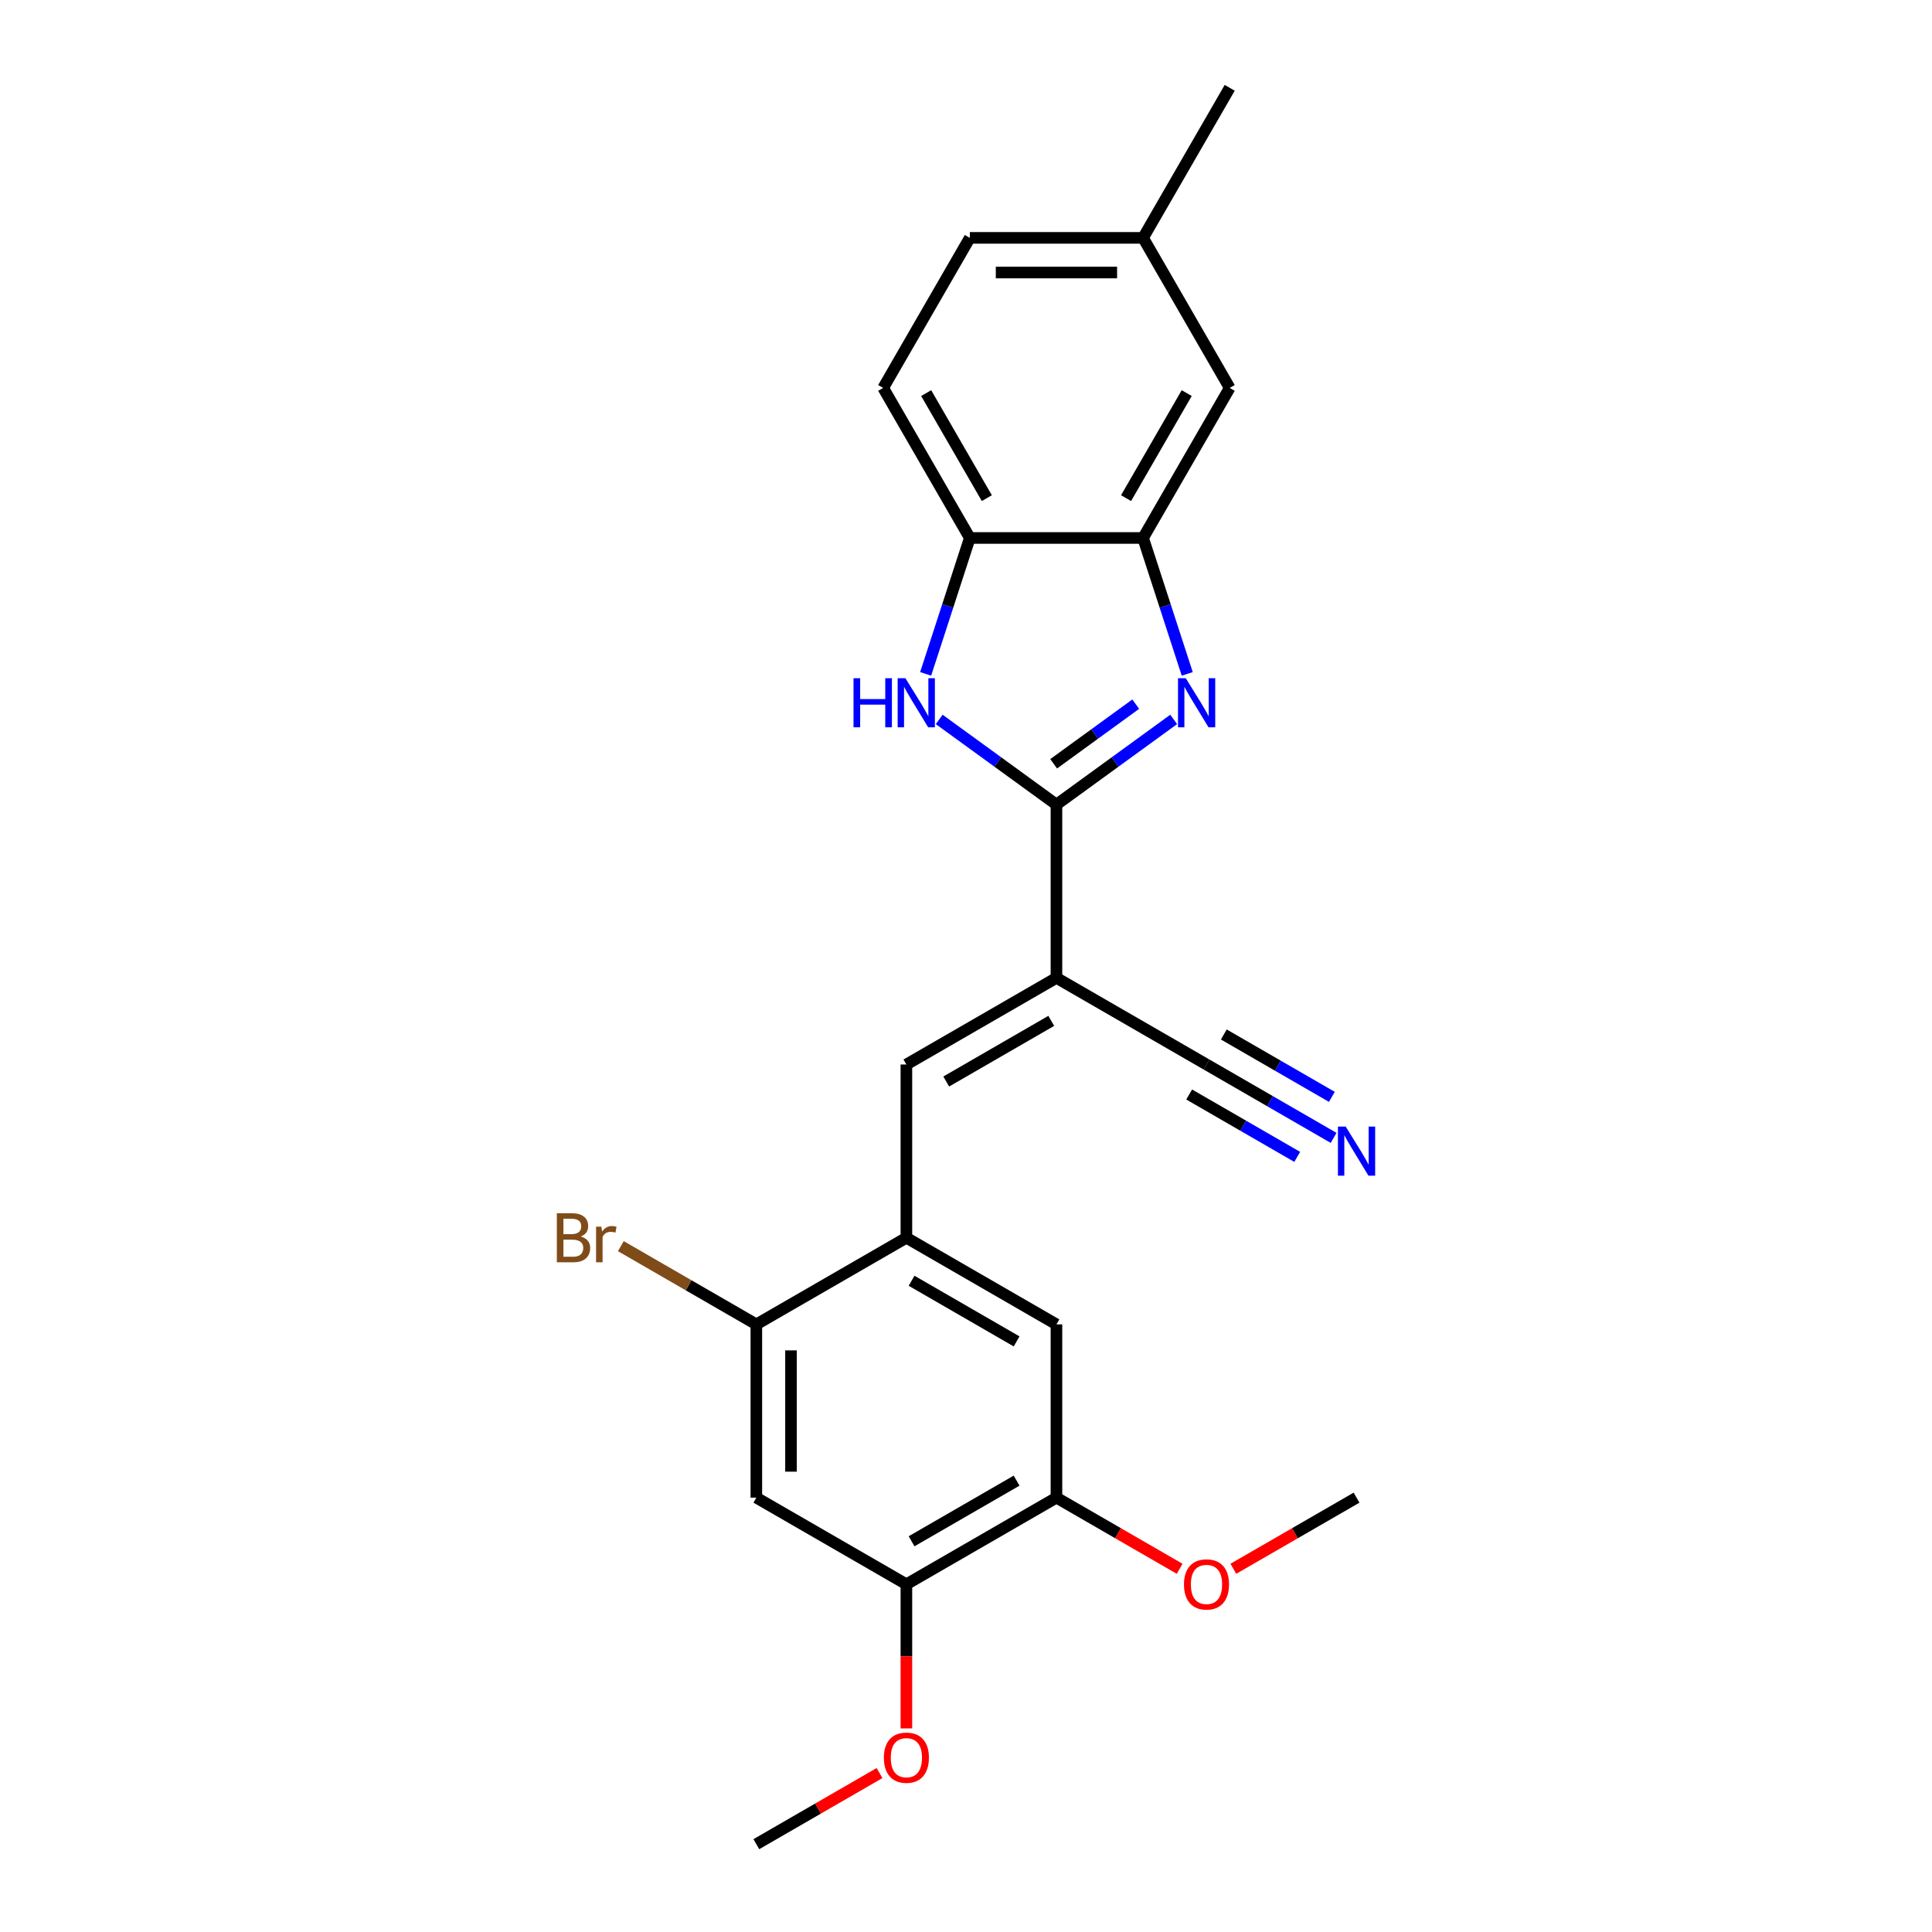<?xml version='1.0' encoding='iso-8859-1'?>
<svg version='1.1' baseProfile='full'
              xmlns='http://www.w3.org/2000/svg'
                      xmlns:rdkit='http://www.rdkit.org/xml'
                      xmlns:xlink='http://www.w3.org/1999/xlink'
                  xml:space='preserve'
width='1000px' height='1000px' viewBox='0 0 1000 1000'>
<!-- END OF HEADER -->
<rect style='opacity:1.0;fill:#FFFFFF;stroke:none' width='1000' height='1000' x='0' y='0'> </rect>
<path class='bond-0' d='M 546.815,416.458 L 577.155,394.415' style='fill:none;fill-rule:evenodd;stroke:#000000;stroke-width:6px;stroke-linecap:butt;stroke-linejoin:miter;stroke-opacity:1' />
<path class='bond-0' d='M 577.155,394.415 L 607.495,372.372' style='fill:none;fill-rule:evenodd;stroke:#0000FF;stroke-width:6px;stroke-linecap:butt;stroke-linejoin:miter;stroke-opacity:1' />
<path class='bond-0' d='M 545.374,395.335 L 566.612,379.904' style='fill:none;fill-rule:evenodd;stroke:#000000;stroke-width:6px;stroke-linecap:butt;stroke-linejoin:miter;stroke-opacity:1' />
<path class='bond-0' d='M 566.612,379.904 L 587.85,364.474' style='fill:none;fill-rule:evenodd;stroke:#0000FF;stroke-width:6px;stroke-linecap:butt;stroke-linejoin:miter;stroke-opacity:1' />
<path class='bond-1' d='M 546.815,416.458 L 546.815,506.139' style='fill:none;fill-rule:evenodd;stroke:#000000;stroke-width:6px;stroke-linecap:butt;stroke-linejoin:miter;stroke-opacity:1' />
<path class='bond-2' d='M 546.815,416.458 L 516.475,394.415' style='fill:none;fill-rule:evenodd;stroke:#000000;stroke-width:6px;stroke-linecap:butt;stroke-linejoin:miter;stroke-opacity:1' />
<path class='bond-2' d='M 516.475,394.415 L 486.135,372.372' style='fill:none;fill-rule:evenodd;stroke:#0000FF;stroke-width:6px;stroke-linecap:butt;stroke-linejoin:miter;stroke-opacity:1' />
<path class='bond-4' d='M 614.514,348.804 L 603.085,313.629' style='fill:none;fill-rule:evenodd;stroke:#0000FF;stroke-width:6px;stroke-linecap:butt;stroke-linejoin:miter;stroke-opacity:1' />
<path class='bond-4' d='M 603.085,313.629 L 591.655,278.453' style='fill:none;fill-rule:evenodd;stroke:#000000;stroke-width:6px;stroke-linecap:butt;stroke-linejoin:miter;stroke-opacity:1' />
<path class='bond-3' d='M 546.815,506.139 L 469.149,550.98' style='fill:none;fill-rule:evenodd;stroke:#000000;stroke-width:6px;stroke-linecap:butt;stroke-linejoin:miter;stroke-opacity:1' />
<path class='bond-3' d='M 544.133,528.399 L 489.767,559.787' style='fill:none;fill-rule:evenodd;stroke:#000000;stroke-width:6px;stroke-linecap:butt;stroke-linejoin:miter;stroke-opacity:1' />
<path class='bond-7' d='M 546.815,506.139 L 624.481,550.98' style='fill:none;fill-rule:evenodd;stroke:#000000;stroke-width:6px;stroke-linecap:butt;stroke-linejoin:miter;stroke-opacity:1' />
<path class='bond-6' d='M 479.116,348.804 L 490.545,313.629' style='fill:none;fill-rule:evenodd;stroke:#0000FF;stroke-width:6px;stroke-linecap:butt;stroke-linejoin:miter;stroke-opacity:1' />
<path class='bond-6' d='M 490.545,313.629 L 501.974,278.453' style='fill:none;fill-rule:evenodd;stroke:#000000;stroke-width:6px;stroke-linecap:butt;stroke-linejoin:miter;stroke-opacity:1' />
<path class='bond-5' d='M 469.149,550.98 L 469.149,640.661' style='fill:none;fill-rule:evenodd;stroke:#000000;stroke-width:6px;stroke-linecap:butt;stroke-linejoin:miter;stroke-opacity:1' />
<path class='bond-14' d='M 591.655,278.453 L 636.496,200.787' style='fill:none;fill-rule:evenodd;stroke:#000000;stroke-width:6px;stroke-linecap:butt;stroke-linejoin:miter;stroke-opacity:1' />
<path class='bond-14' d='M 582.848,257.835 L 614.237,203.469' style='fill:none;fill-rule:evenodd;stroke:#000000;stroke-width:6px;stroke-linecap:butt;stroke-linejoin:miter;stroke-opacity:1' />
<path class='bond-24' d='M 591.655,278.453 L 501.974,278.453' style='fill:none;fill-rule:evenodd;stroke:#000000;stroke-width:6px;stroke-linecap:butt;stroke-linejoin:miter;stroke-opacity:1' />
<path class='bond-9' d='M 469.149,640.661 L 391.482,685.502' style='fill:none;fill-rule:evenodd;stroke:#000000;stroke-width:6px;stroke-linecap:butt;stroke-linejoin:miter;stroke-opacity:1' />
<path class='bond-12' d='M 469.149,640.661 L 546.815,685.502' style='fill:none;fill-rule:evenodd;stroke:#000000;stroke-width:6px;stroke-linecap:butt;stroke-linejoin:miter;stroke-opacity:1' />
<path class='bond-12' d='M 471.83,662.921 L 526.197,694.309' style='fill:none;fill-rule:evenodd;stroke:#000000;stroke-width:6px;stroke-linecap:butt;stroke-linejoin:miter;stroke-opacity:1' />
<path class='bond-15' d='M 501.974,278.453 L 457.134,200.787' style='fill:none;fill-rule:evenodd;stroke:#000000;stroke-width:6px;stroke-linecap:butt;stroke-linejoin:miter;stroke-opacity:1' />
<path class='bond-15' d='M 510.781,257.835 L 479.393,203.469' style='fill:none;fill-rule:evenodd;stroke:#000000;stroke-width:6px;stroke-linecap:butt;stroke-linejoin:miter;stroke-opacity:1' />
<path class='bond-10' d='M 624.481,550.98 L 657.377,569.973' style='fill:none;fill-rule:evenodd;stroke:#000000;stroke-width:6px;stroke-linecap:butt;stroke-linejoin:miter;stroke-opacity:1' />
<path class='bond-10' d='M 657.377,569.973 L 690.273,588.965' style='fill:none;fill-rule:evenodd;stroke:#0000FF;stroke-width:6px;stroke-linecap:butt;stroke-linejoin:miter;stroke-opacity:1' />
<path class='bond-10' d='M 615.513,566.513 L 643.475,582.657' style='fill:none;fill-rule:evenodd;stroke:#000000;stroke-width:6px;stroke-linecap:butt;stroke-linejoin:miter;stroke-opacity:1' />
<path class='bond-10' d='M 643.475,582.657 L 671.436,598.801' style='fill:none;fill-rule:evenodd;stroke:#0000FF;stroke-width:6px;stroke-linecap:butt;stroke-linejoin:miter;stroke-opacity:1' />
<path class='bond-10' d='M 633.449,535.447 L 661.411,551.591' style='fill:none;fill-rule:evenodd;stroke:#000000;stroke-width:6px;stroke-linecap:butt;stroke-linejoin:miter;stroke-opacity:1' />
<path class='bond-10' d='M 661.411,551.591 L 689.373,567.734' style='fill:none;fill-rule:evenodd;stroke:#0000FF;stroke-width:6px;stroke-linecap:butt;stroke-linejoin:miter;stroke-opacity:1' />
<path class='bond-8' d='M 391.482,775.183 L 391.482,685.502' style='fill:none;fill-rule:evenodd;stroke:#000000;stroke-width:6px;stroke-linecap:butt;stroke-linejoin:miter;stroke-opacity:1' />
<path class='bond-8' d='M 409.419,761.731 L 409.419,698.954' style='fill:none;fill-rule:evenodd;stroke:#000000;stroke-width:6px;stroke-linecap:butt;stroke-linejoin:miter;stroke-opacity:1' />
<path class='bond-26' d='M 391.482,775.183 L 469.149,820.024' style='fill:none;fill-rule:evenodd;stroke:#000000;stroke-width:6px;stroke-linecap:butt;stroke-linejoin:miter;stroke-opacity:1' />
<path class='bond-16' d='M 391.482,685.502 L 356.416,665.256' style='fill:none;fill-rule:evenodd;stroke:#000000;stroke-width:6px;stroke-linecap:butt;stroke-linejoin:miter;stroke-opacity:1' />
<path class='bond-16' d='M 356.416,665.256 L 321.349,645.011' style='fill:none;fill-rule:evenodd;stroke:#7F4C19;stroke-width:6px;stroke-linecap:butt;stroke-linejoin:miter;stroke-opacity:1' />
<path class='bond-11' d='M 469.149,820.024 L 546.815,775.183' style='fill:none;fill-rule:evenodd;stroke:#000000;stroke-width:6px;stroke-linecap:butt;stroke-linejoin:miter;stroke-opacity:1' />
<path class='bond-11' d='M 471.83,797.764 L 526.197,766.376' style='fill:none;fill-rule:evenodd;stroke:#000000;stroke-width:6px;stroke-linecap:butt;stroke-linejoin:miter;stroke-opacity:1' />
<path class='bond-18' d='M 469.149,820.024 L 469.149,857.322' style='fill:none;fill-rule:evenodd;stroke:#000000;stroke-width:6px;stroke-linecap:butt;stroke-linejoin:miter;stroke-opacity:1' />
<path class='bond-18' d='M 469.149,857.322 L 469.149,894.62' style='fill:none;fill-rule:evenodd;stroke:#FF0000;stroke-width:6px;stroke-linecap:butt;stroke-linejoin:miter;stroke-opacity:1' />
<path class='bond-13' d='M 546.815,685.502 L 546.815,775.183' style='fill:none;fill-rule:evenodd;stroke:#000000;stroke-width:6px;stroke-linecap:butt;stroke-linejoin:miter;stroke-opacity:1' />
<path class='bond-19' d='M 546.815,775.183 L 578.698,793.591' style='fill:none;fill-rule:evenodd;stroke:#000000;stroke-width:6px;stroke-linecap:butt;stroke-linejoin:miter;stroke-opacity:1' />
<path class='bond-19' d='M 578.698,793.591 L 610.58,811.998' style='fill:none;fill-rule:evenodd;stroke:#FF0000;stroke-width:6px;stroke-linecap:butt;stroke-linejoin:miter;stroke-opacity:1' />
<path class='bond-17' d='M 636.496,200.787 L 591.655,123.121' style='fill:none;fill-rule:evenodd;stroke:#000000;stroke-width:6px;stroke-linecap:butt;stroke-linejoin:miter;stroke-opacity:1' />
<path class='bond-20' d='M 457.134,200.787 L 501.974,123.121' style='fill:none;fill-rule:evenodd;stroke:#000000;stroke-width:6px;stroke-linecap:butt;stroke-linejoin:miter;stroke-opacity:1' />
<path class='bond-21' d='M 591.655,123.121 L 636.496,45.455' style='fill:none;fill-rule:evenodd;stroke:#000000;stroke-width:6px;stroke-linecap:butt;stroke-linejoin:miter;stroke-opacity:1' />
<path class='bond-25' d='M 591.655,123.121 L 501.974,123.121' style='fill:none;fill-rule:evenodd;stroke:#000000;stroke-width:6px;stroke-linecap:butt;stroke-linejoin:miter;stroke-opacity:1' />
<path class='bond-25' d='M 578.203,141.057 L 515.426,141.057' style='fill:none;fill-rule:evenodd;stroke:#000000;stroke-width:6px;stroke-linecap:butt;stroke-linejoin:miter;stroke-opacity:1' />
<path class='bond-23' d='M 455.248,917.73 L 423.365,936.138' style='fill:none;fill-rule:evenodd;stroke:#FF0000;stroke-width:6px;stroke-linecap:butt;stroke-linejoin:miter;stroke-opacity:1' />
<path class='bond-23' d='M 423.365,936.138 L 391.482,954.545' style='fill:none;fill-rule:evenodd;stroke:#000000;stroke-width:6px;stroke-linecap:butt;stroke-linejoin:miter;stroke-opacity:1' />
<path class='bond-22' d='M 638.381,811.998 L 670.264,793.591' style='fill:none;fill-rule:evenodd;stroke:#FF0000;stroke-width:6px;stroke-linecap:butt;stroke-linejoin:miter;stroke-opacity:1' />
<path class='bond-22' d='M 670.264,793.591 L 702.147,775.183' style='fill:none;fill-rule:evenodd;stroke:#000000;stroke-width:6px;stroke-linecap:butt;stroke-linejoin:miter;stroke-opacity:1' />
<path  class='atom-1' d='M 613.754 351.046
L 622.077 364.498
Q 622.902 365.826, 624.229 368.229
Q 625.556 370.633, 625.628 370.776
L 625.628 351.046
L 629 351.046
L 629 376.444
L 625.52 376.444
L 616.588 361.736
Q 615.548 360.014, 614.436 358.041
Q 613.36 356.068, 613.037 355.458
L 613.037 376.444
L 609.737 376.444
L 609.737 351.046
L 613.754 351.046
' fill='#0000FF'/>
<path  class='atom-3' d='M 441.779 351.046
L 445.222 351.046
L 445.222 361.844
L 458.208 361.844
L 458.208 351.046
L 461.652 351.046
L 461.652 376.444
L 458.208 376.444
L 458.208 364.714
L 445.222 364.714
L 445.222 376.444
L 441.779 376.444
L 441.779 351.046
' fill='#0000FF'/>
<path  class='atom-3' d='M 468.647 351.046
L 476.969 364.498
Q 477.795 365.826, 479.122 368.229
Q 480.449 370.633, 480.521 370.776
L 480.521 351.046
L 483.893 351.046
L 483.893 376.444
L 480.413 376.444
L 471.481 361.736
Q 470.441 360.014, 469.329 358.041
Q 468.252 356.068, 467.93 355.458
L 467.93 376.444
L 464.629 376.444
L 464.629 351.046
L 468.647 351.046
' fill='#0000FF'/>
<path  class='atom-11' d='M 696.533 583.122
L 704.855 596.574
Q 705.681 597.901, 707.008 600.305
Q 708.335 602.708, 708.407 602.852
L 708.407 583.122
L 711.779 583.122
L 711.779 608.52
L 708.299 608.52
L 699.367 593.812
Q 698.327 592.09, 697.215 590.117
Q 696.138 588.144, 695.816 587.534
L 695.816 608.52
L 692.515 608.52
L 692.515 583.122
L 696.533 583.122
' fill='#0000FF'/>
<path  class='atom-17' d='M 300.561 640.016
Q 303.001 640.697, 304.22 642.204
Q 305.476 643.675, 305.476 645.863
Q 305.476 649.378, 303.216 651.387
Q 300.992 653.36, 296.759 653.36
L 288.221 653.36
L 288.221 627.962
L 295.718 627.962
Q 300.059 627.962, 302.247 629.72
Q 304.435 631.478, 304.435 634.706
Q 304.435 638.545, 300.561 640.016
M 291.629 630.832
L 291.629 638.796
L 295.718 638.796
Q 298.23 638.796, 299.521 637.791
Q 300.848 636.751, 300.848 634.706
Q 300.848 630.832, 295.718 630.832
L 291.629 630.832
M 296.759 650.49
Q 299.234 650.49, 300.561 649.307
Q 301.889 648.123, 301.889 645.863
Q 301.889 643.782, 300.418 642.742
Q 298.983 641.666, 296.221 641.666
L 291.629 641.666
L 291.629 650.49
L 296.759 650.49
' fill='#7F4C19'/>
<path  class='atom-17' d='M 311.251 634.922
L 311.646 637.469
Q 313.583 634.599, 316.74 634.599
Q 317.744 634.599, 319.107 634.958
L 318.569 637.971
Q 317.027 637.612, 316.166 637.612
Q 314.659 637.612, 313.655 638.222
Q 312.686 638.796, 311.897 640.195
L 311.897 653.36
L 308.525 653.36
L 308.525 634.922
L 311.251 634.922
' fill='#7F4C19'/>
<path  class='atom-19' d='M 457.49 909.777
Q 457.49 903.678, 460.503 900.27
Q 463.517 896.863, 469.149 896.863
Q 474.781 896.863, 477.794 900.27
Q 480.807 903.678, 480.807 909.777
Q 480.807 915.947, 477.758 919.462
Q 474.709 922.942, 469.149 922.942
Q 463.552 922.942, 460.503 919.462
Q 457.49 915.983, 457.49 909.777
M 469.149 920.072
Q 473.023 920.072, 475.103 917.489
Q 477.22 914.87, 477.22 909.777
Q 477.22 904.79, 475.103 902.279
Q 473.023 899.732, 469.149 899.732
Q 465.274 899.732, 463.158 902.243
Q 461.077 904.754, 461.077 909.777
Q 461.077 914.906, 463.158 917.489
Q 465.274 920.072, 469.149 920.072
' fill='#FF0000'/>
<path  class='atom-20' d='M 612.822 820.095
Q 612.822 813.997, 615.836 810.589
Q 618.849 807.181, 624.481 807.181
Q 630.113 807.181, 633.126 810.589
Q 636.139 813.997, 636.139 820.095
Q 636.139 826.265, 633.09 829.781
Q 630.041 833.261, 624.481 833.261
Q 618.885 833.261, 615.836 829.781
Q 612.822 826.301, 612.822 820.095
M 624.481 830.391
Q 628.355 830.391, 630.436 827.808
Q 632.552 825.189, 632.552 820.095
Q 632.552 815.109, 630.436 812.598
Q 628.355 810.051, 624.481 810.051
Q 620.607 810.051, 618.49 812.562
Q 616.41 815.073, 616.41 820.095
Q 616.41 825.225, 618.49 827.808
Q 620.607 830.391, 624.481 830.391
' fill='#FF0000'/>
</svg>
